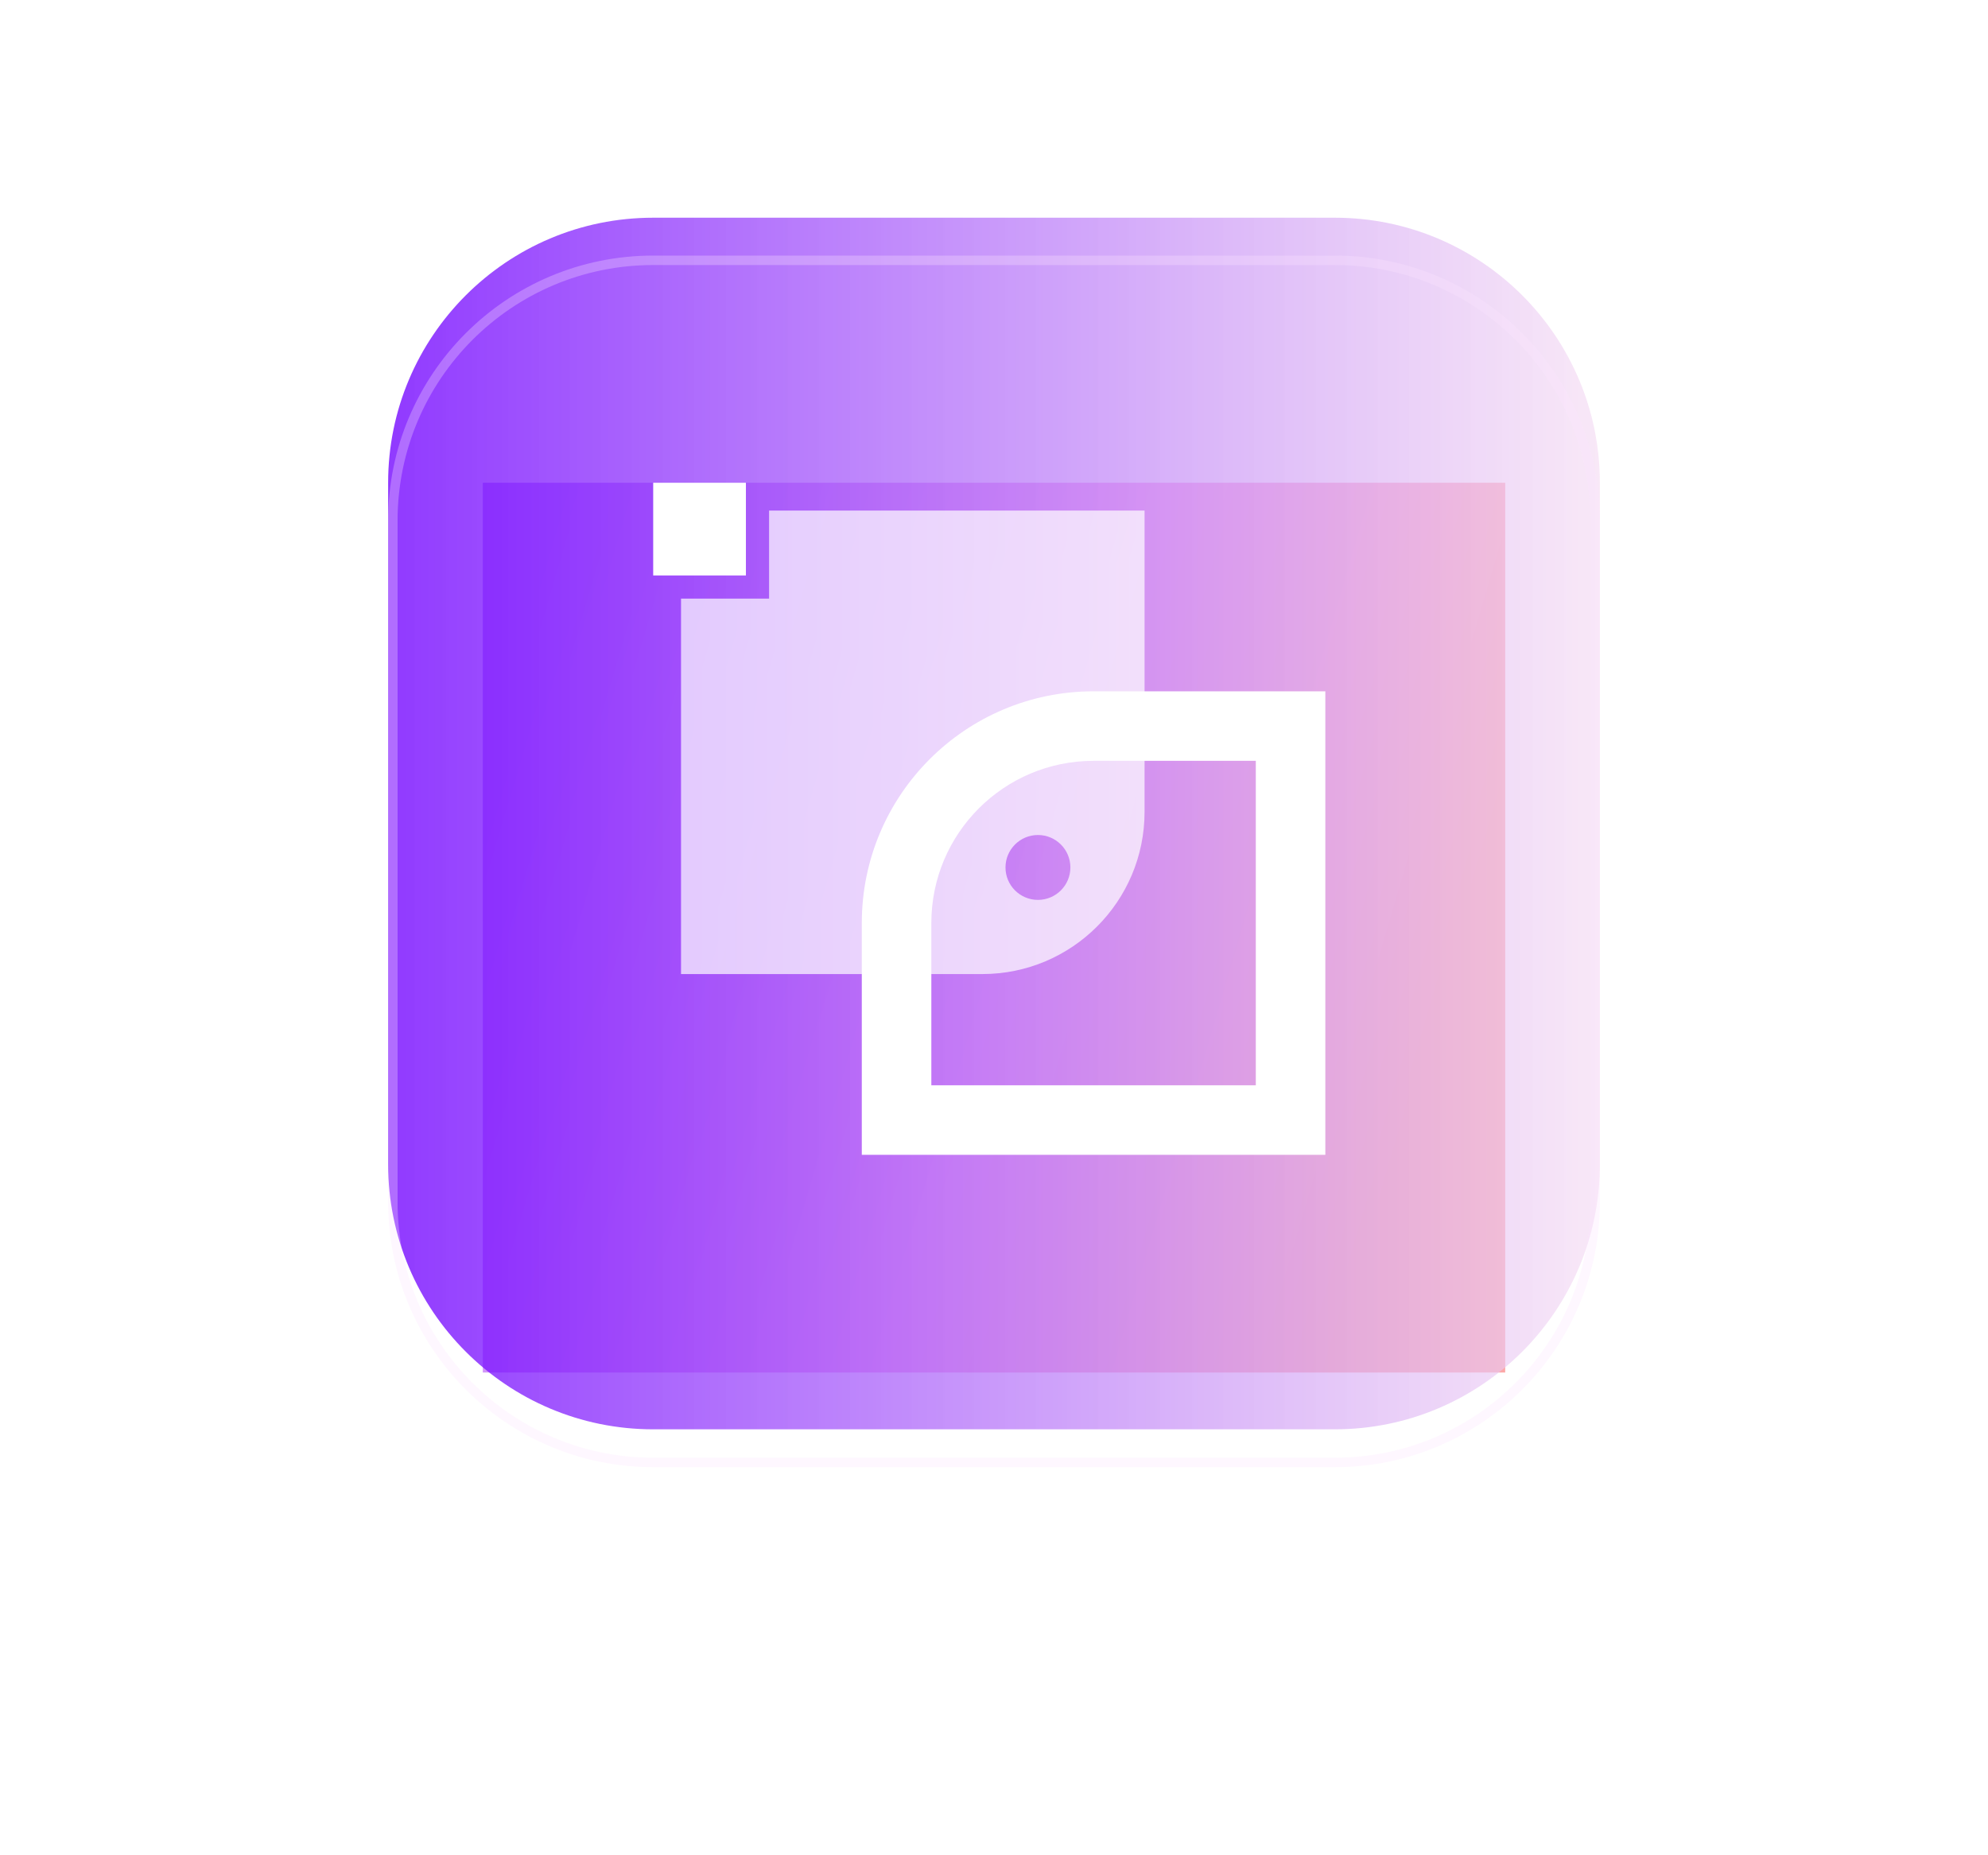 <?xml version="1.0" encoding="utf-8" ?>
<svg xmlns="http://www.w3.org/2000/svg" xmlns:xlink="http://www.w3.org/1999/xlink" width="170.625" height="159.25" viewBox="0 0 170.625 159.25">
	<g opacity="0.44">
		<defs>
			<filter id="filter3186028973" filterUnits="userSpaceOnUse" color-interpolation-filters="sRGB">
				<feGaussianBlur in="SourceGraphic" stdDeviation="20.719"/>
			</filter>
		</defs>
		<g filter="url(#filter3186028973)">
			<defs>
				<linearGradient id="linearGradient2719179490" gradientTransform="matrix(62.522 84.013 -84.538 284.117 52.141 -149.696)" gradientUnits="userSpaceOnUse" x1="0" y1="0.5" x2="1" y2="0.5">
					<stop offset="0" stop-color="rgb(112, 0, 255)"/>
					<stop offset="0.575" stop-color="rgb(241, 61, 212)"/>
					<stop offset="1" stop-color="rgb(248, 58, 58)"/>
				</linearGradient>
			</defs>
			<path transform="matrix(1 0 0 1 41.438 41.438)" d="M0 0L87.75 0L87.75 76.375L0 76.375L0 0Z" fill-rule="nonzero" fill="url(#linearGradient2719179490)"/>
		</g>
	</g>
	<defs>
		<filter id="filter3087026140" filterUnits="userSpaceOnUse" color-interpolation-filters="sRGB">
			<feGaussianBlur in="SourceGraphic" stdDeviation="4.469"/>
		</filter>
	</defs>
	<g filter="url(#filter3087026140)">
		<defs>
			<linearGradient id="linearGradient8087140885" gradientTransform="matrix(104 0 0 104 0 0)" gradientUnits="userSpaceOnUse" x1="0" y1="0.5" x2="1" y2="0.5">
				<stop offset="0" stop-color="rgb(112, 0, 255)" stop-opacity="0.86"/>
				<stop offset="1" stop-color="rgb(244, 218, 242)" stop-opacity="0.69"/>
			</linearGradient>
		</defs>
		<path transform="matrix(1 0 0 1 33.312 18.688)" d="M22.75 0C10.185 0 0 10.185 0 22.75L0 81.25C0 93.814 10.185 104 22.75 104L81.25 104C93.814 104 104 93.814 104 81.25L104 22.75C104 10.185 93.814 0 81.25 0L22.75 0Z" fill-rule="nonzero" fill="url(#linearGradient8087140885)" fill-opacity="0.9"/>
	</g>
	<defs>
		<filter id="filter6459717610" filterUnits="userSpaceOnUse" color-interpolation-filters="sRGB">
			<feComponentTransfer in="SourceAlpha" result="componentTransfer5172676177">
				<feFuncR type="linear" slope="0" intercept="0"/>
				<feFuncG type="linear" slope="0" intercept="0"/>
				<feFuncB type="linear" slope="0" intercept="0"/>
				<feFuncA type="linear" slope="10000" intercept="0"/>
			</feComponentTransfer>
			<feComponentTransfer in="componentTransfer5172676177" result="componentTransfer1761525935">
				<feFuncA type="linear" slope="0.2" intercept="0"/>
			</feComponentTransfer>
			<feOffset dx="0" dy="3.25" in="componentTransfer1761525935" result="offset0672937837"/>
			<feGaussianBlur stdDeviation="1.625" in="offset0672937837" result="gaussianBlur0864389409"/>
			<feMerge>
				<feMergeNode in="gaussianBlur0864389409"/>
				<feMergeNode in="SourceGraphic"/>
			</feMerge>
		</filter>
	</defs>
	<g filter="url(#filter6459717610)">
		<path transform="matrix(1 0 0 1 33.312 18.688)" d="M-0 22.75C0 10.185 10.185 -0 22.75 -0L81.25 0C93.814 0 104 10.185 104 22.75L104 81.25C104 93.814 93.814 104 81.25 104L22.75 104C10.185 104 -0 93.814 -0 81.25L0 22.75ZM22.75 0.812C10.634 0.812 0.812 10.634 0.812 22.75L0.812 81.25C0.812 93.366 10.634 103.188 22.75 103.188L81.25 103.188C93.366 103.188 103.188 93.366 103.188 81.25L103.188 22.75C103.188 10.634 93.366 0.812 81.25 0.812L22.75 0.812Z" fill-rule="nonzero" fill="rgb(250, 229, 255)" fill-opacity="0.3"/>
	</g>
	<path transform="matrix(1 0 0 1 58.45 43.825)" d="M0 7.559L0 39.785L25.86 39.785C33.55 39.785 39.785 33.55 39.785 25.86L39.785 0L7.559 0L7.559 7.559L0 7.559ZM30.634 27.849C32.172 27.849 33.419 29.096 33.419 30.634C33.419 32.172 32.172 33.419 30.634 33.419C29.096 33.419 27.849 32.172 27.849 30.634C27.849 29.096 29.096 27.849 30.634 27.849Z" fill-rule="evenodd" fill="rgb(255, 255, 255)" fill-opacity="0.7"/>
	<path transform="matrix(1 0 0 1 56.062 41.438)" d="M0 0L7.957 0L7.957 7.957L0 7.957L0 0Z" fill-rule="nonzero" fill="rgb(255, 255, 255)"/>
	<path transform="matrix(1 0 0 1 73.966 59.34)" d="M33.817 5.968L19.892 5.968C12.202 5.968 5.968 12.202 5.968 19.892L5.968 33.817L33.817 33.817L33.817 5.968ZM19.892 0C8.906 0 0 8.906 0 19.892L0 39.785L39.785 39.785L39.785 0L19.892 0Z" fill-rule="evenodd" fill="rgb(255, 255, 255)"/>
</svg>
